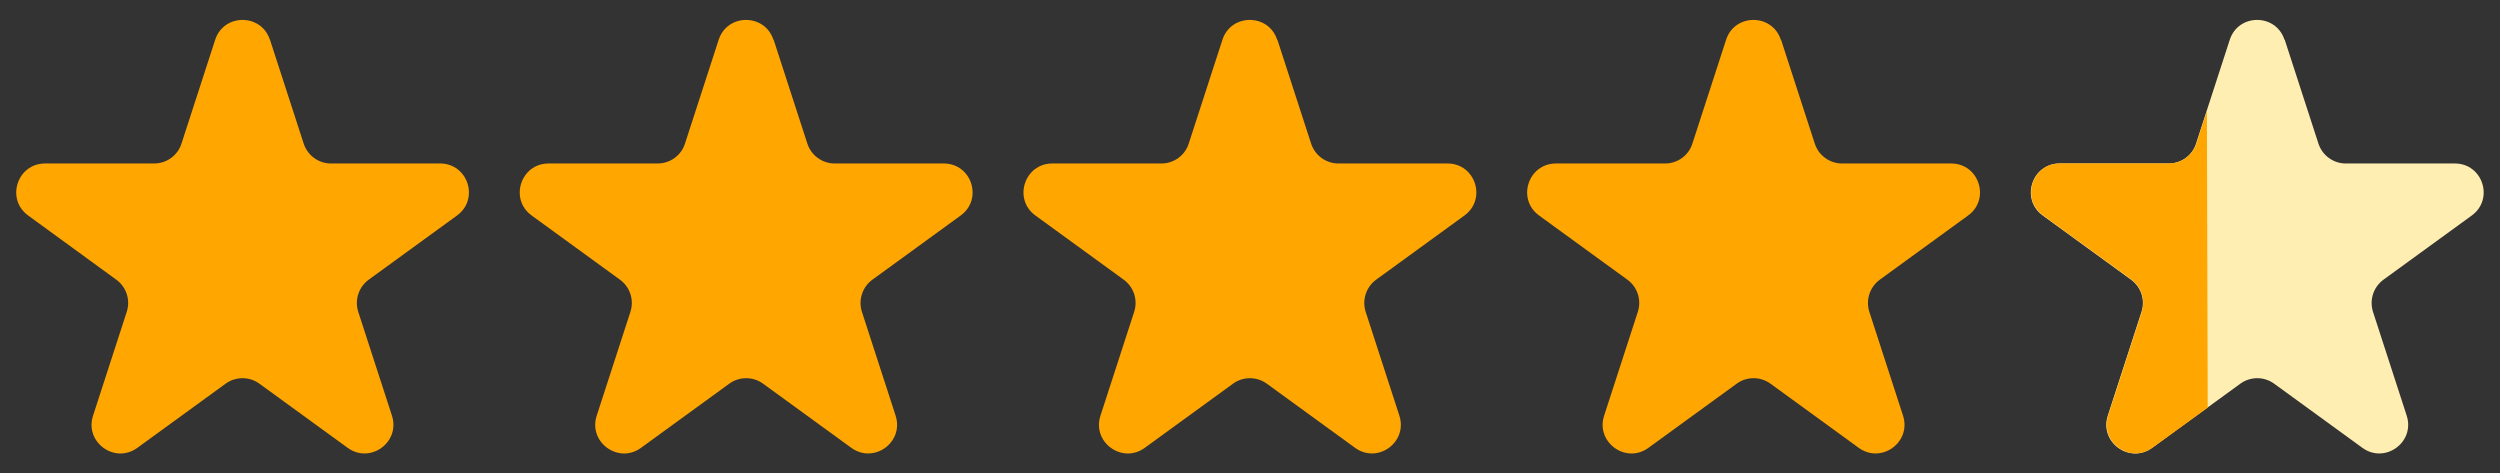 <?xml version="1.0" encoding="UTF-8"?> <svg xmlns="http://www.w3.org/2000/svg" id="Livello_1" viewBox="0 0 302.78 57.32"><rect x="0" y="0" width="302.78" height="57.32" fill="#333333" stroke="none"/><defs><style>.cls-1{fill:#ffeeb2;}.cls-2{fill:#ffa601;}</style></defs><path class="cls-2" d="M32.7,4.82l4.08,12.57c.47,1.44,1.8,2.41,3.31,2.41h13.21c3.38,0,4.78,4.32,2.05,6.3l-10.69,7.77c-1.22,.89-1.73,2.46-1.27,3.9l4.08,12.57c1.04,3.21-2.63,5.88-5.36,3.9l-10.69-7.77c-1.22-.89-2.88-.89-4.1,0l-10.69,7.77c-2.73,1.99-6.41-.69-5.36-3.9l4.08-12.57c.47-1.44-.04-3.01-1.27-3.9L3.41,26.1c-2.73-1.98-1.33-6.3,2.05-6.3h13.21c1.51,0,2.85-.97,3.31-2.41l4.08-12.57c1.04-3.21,5.59-3.21,6.63,0Z"></path><path class="cls-2" d="M93.7,4.82l4.08,12.57c.47,1.44,1.8,2.41,3.31,2.41h13.21c3.38,0,4.78,4.32,2.05,6.3l-10.69,7.77c-1.22,.89-1.73,2.46-1.27,3.9l4.08,12.57c1.04,3.21-2.63,5.88-5.36,3.9l-10.69-7.77c-1.22-.89-2.88-.89-4.1,0l-10.69,7.77c-2.73,1.99-6.41-.69-5.36-3.9l4.08-12.57c.47-1.44-.04-3.01-1.27-3.9l-10.69-7.77c-2.73-1.98-1.33-6.3,2.05-6.3h13.21c1.51,0,2.85-.97,3.31-2.41l4.08-12.57c1.04-3.21,5.59-3.21,6.63,0Z"></path><path class="cls-2" d="M154.71,4.82l4.08,12.57c.47,1.44,1.81,2.41,3.31,2.41h13.21c3.38,0,4.78,4.32,2.05,6.3l-10.69,7.77c-1.22,.89-1.73,2.46-1.27,3.9l4.08,12.57c1.04,3.21-2.63,5.88-5.36,3.9l-10.69-7.77c-1.22-.89-2.88-.89-4.1,0l-10.69,7.77c-2.73,1.99-6.41-.69-5.36-3.9l4.08-12.57c.47-1.44-.04-3.01-1.27-3.9l-10.69-7.77c-2.73-1.98-1.33-6.3,2.05-6.3h13.21c1.51,0,2.85-.97,3.31-2.41l4.08-12.57c1.04-3.21,5.59-3.21,6.63,0Z"></path><path class="cls-2" d="M215.71,4.82l4.08,12.57c.47,1.44,1.8,2.41,3.31,2.41h13.21c3.38,0,4.78,4.32,2.05,6.3l-10.69,7.77c-1.22,.89-1.73,2.46-1.27,3.9l4.08,12.57c1.04,3.21-2.63,5.88-5.36,3.9l-10.69-7.77c-1.22-.89-2.88-.89-4.1,0l-10.69,7.77c-2.73,1.99-6.41-.69-5.36-3.9l4.08-12.57c.47-1.44-.04-3.01-1.27-3.9l-10.69-7.77c-2.73-1.98-1.33-6.3,2.05-6.3h13.21c1.51,0,2.85-.97,3.31-2.41l4.08-12.57c1.04-3.21,5.59-3.21,6.63,0Z"></path><path class="cls-1" d="M276.71,4.82l4.08,12.57c.47,1.44,1.81,2.41,3.31,2.41h13.21c3.38,0,4.78,4.32,2.05,6.3l-10.69,7.77c-1.22,.89-1.73,2.46-1.27,3.9l4.08,12.57c1.04,3.21-2.63,5.88-5.36,3.9l-10.69-7.77c-1.22-.89-2.88-.89-4.1,0l-10.69,7.77c-2.73,1.99-6.41-.69-5.36-3.9l4.08-12.57c.47-1.44-.04-3.01-1.27-3.9l-10.69-7.77c-2.73-1.98-1.33-6.3,2.05-6.3h13.21c1.51,0,2.85-.97,3.31-2.41l4.08-12.57c1.04-3.21,5.59-3.21,6.63,0Z"></path><path class="cls-2" d="M267.26,13.52l-1.25,3.86c-.47,1.44-1.8,2.41-3.31,2.41h-13.21c-3.38,0-4.78,4.32-2.05,6.3l10.69,7.77c1.22,.89,1.73,2.46,1.27,3.9l-4.08,12.57c-1.04,3.21,2.63,5.88,5.36,3.9l6.7-4.86-.1-35.84Z"></path></svg> 